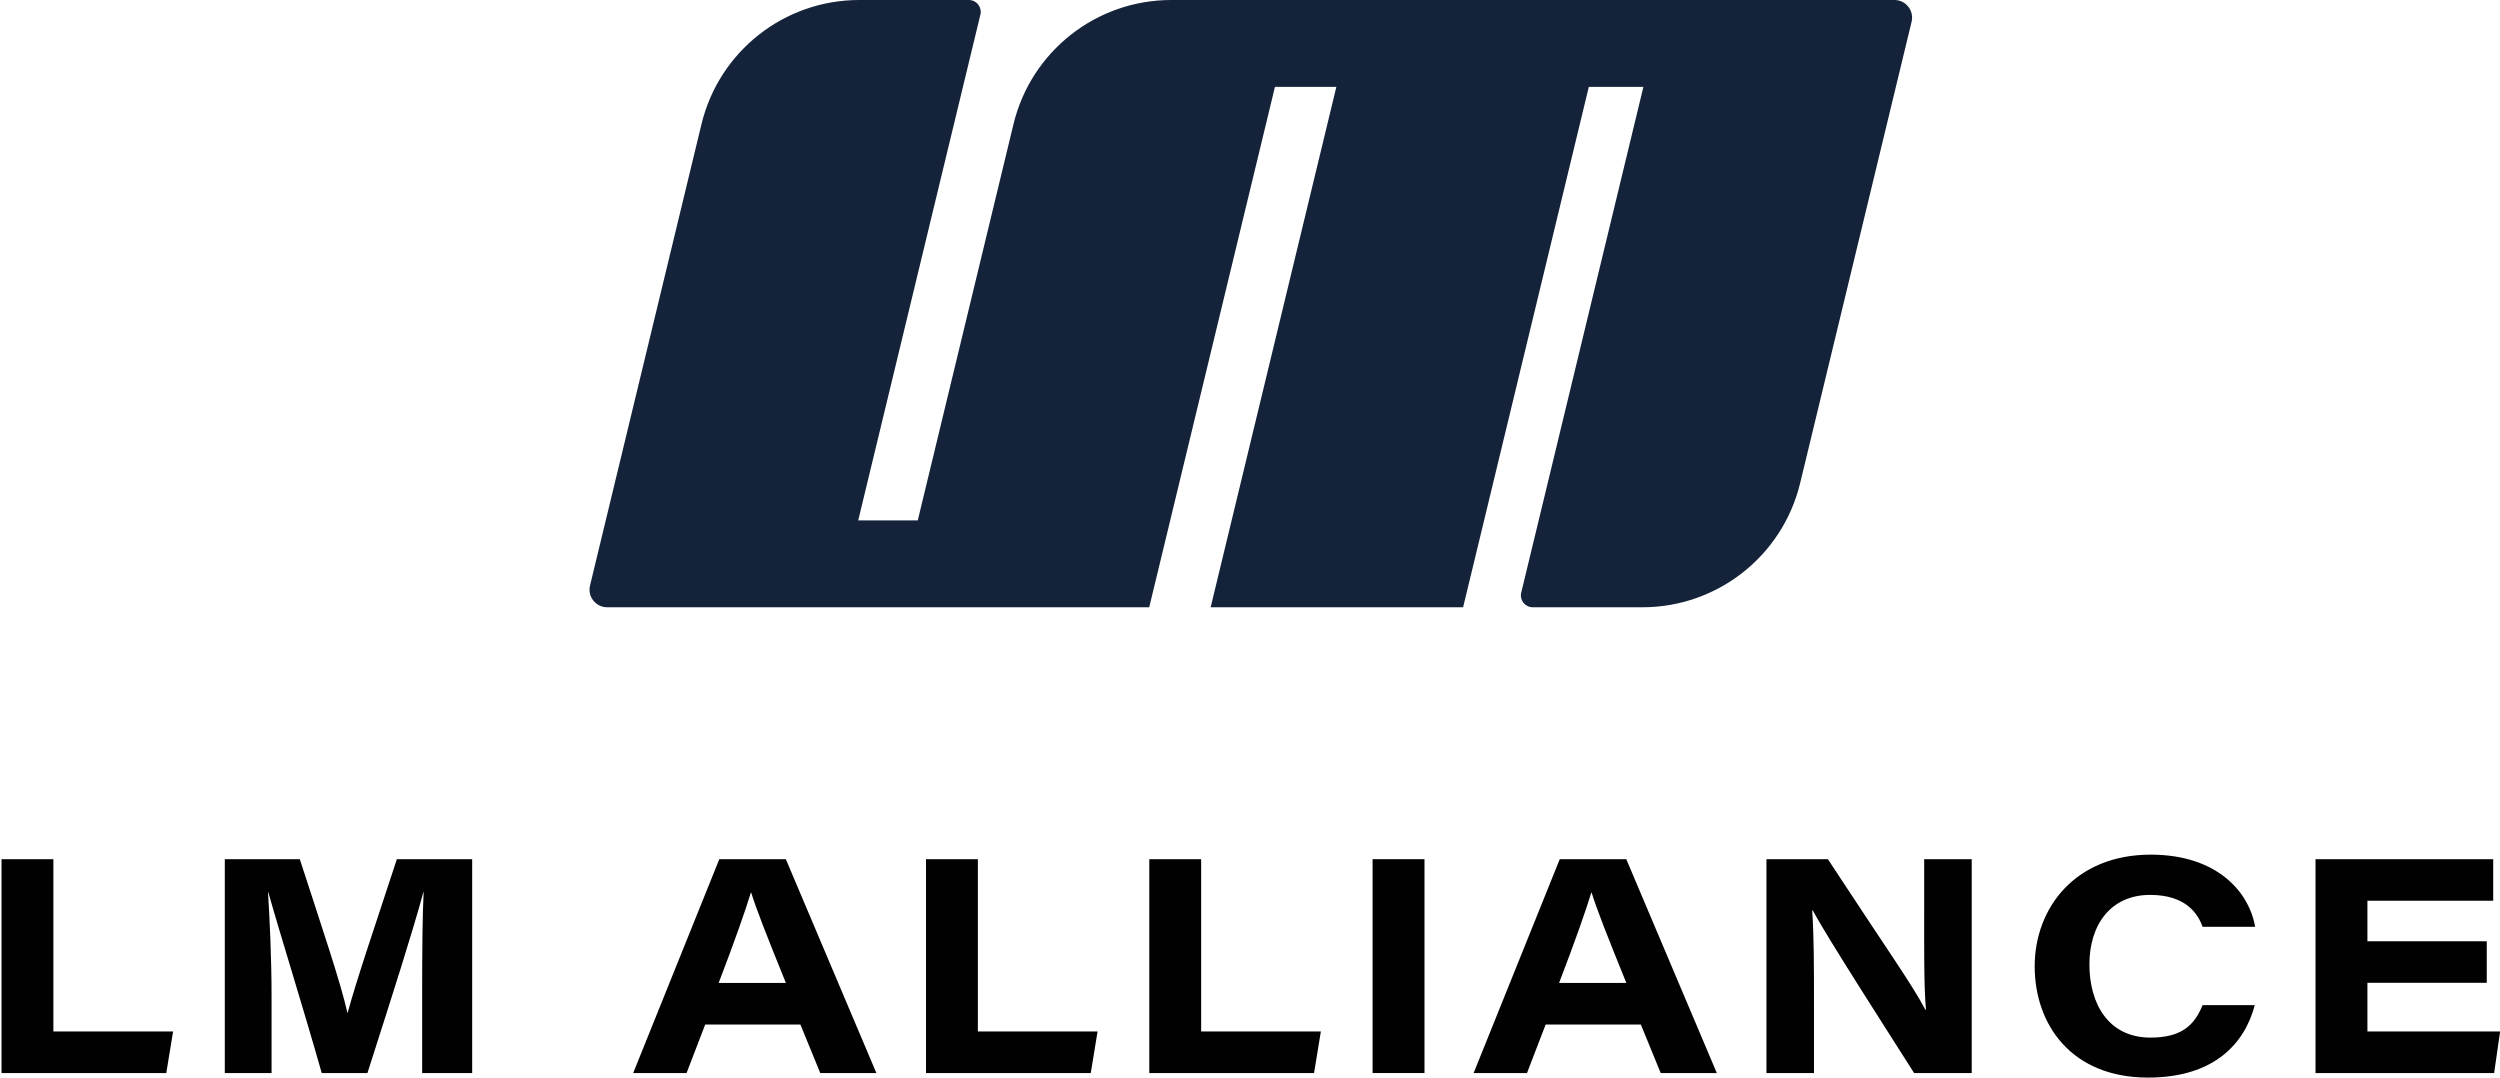 <svg width="232" height="100" viewBox="0 0 232 100" fill="none" xmlns="http://www.w3.org/2000/svg">
<path d="M0.142 79.734H4.954V95.718H16.063L15.431 99.579H0.142V79.734Z" fill="#010101"/>
<path d="M39.176 91.977C39.176 88.558 39.2 84.996 39.314 82.797H39.285C38.299 86.463 36.434 92.284 34.097 99.578H29.857C28.04 93.182 25.953 86.561 24.901 82.802H24.872C25.02 85.109 25.201 88.964 25.201 92.345V99.578H20.862V79.734H27.822C29.814 85.879 31.645 91.269 32.237 93.986H32.265C33.106 90.856 34.897 85.642 36.828 79.734H43.818V99.578H39.176V91.977Z" fill="#010101"/>
<path d="M72.93 91.215C71.083 86.666 70.184 84.349 69.709 82.832H69.68C69.236 84.317 68.183 87.335 66.691 91.215H72.93ZM65.444 95.074L63.712 99.579H58.759L66.751 79.734H72.927L81.328 99.579H76.121L74.276 95.074H65.444Z" fill="#010101"/>
<path d="M85.934 79.734H90.746V95.718H101.855L101.223 99.579H85.934V79.734Z" fill="#010101"/>
<path d="M106.655 79.734H111.467V95.718H122.576L121.944 99.579H106.655V79.734Z" fill="#010101"/>
<path d="M132.192 99.578H127.376V79.733H132.192V99.578Z" fill="#010101"/>
<path d="M150.923 91.215C149.076 86.666 148.176 84.349 147.701 82.832H147.673C147.229 84.317 146.175 87.335 144.683 91.215H150.923ZM143.437 95.074L141.705 99.579H136.752L144.744 79.734H150.92L159.321 99.579H154.114L152.269 95.074H143.437Z" fill="#010101"/>
<path d="M163.926 99.578V79.734H169.629C175.204 88.243 177.429 91.339 178.672 93.698H178.73C178.535 91.615 178.564 87.9 178.564 84.636V79.734H182.976V99.578H177.63C175.76 96.623 169.41 86.759 168.23 84.492H168.174C168.338 86.942 168.338 89.763 168.338 93.288V99.578H163.926Z" fill="#010101"/>
<path d="M209.243 93.277C208.323 96.76 205.559 100 199.33 100C192.241 100 188.819 95.095 188.819 89.675C188.819 84.254 192.589 79.311 199.588 79.311C205.666 79.311 208.699 82.691 209.277 86.009H204.402C203.994 84.874 202.922 83.047 199.536 83.047C195.825 83.047 193.897 85.873 193.897 89.495C193.897 93.149 195.658 96.289 199.564 96.289C202.387 96.289 203.627 95.192 204.399 93.277H209.243Z" fill="#010101"/>
<path d="M230.771 91.205H219.696V95.722H232.01L231.456 99.579H214.88V79.734H231.369V83.59H219.696V87.348H230.771V91.205Z" fill="#010101"/>
<path d="M169.273 0H154.456H149.39H125.962H120.263H112.348H108.689C101.734 0 95.683 4.763 94.051 11.523L85.168 48.294H79.642L90.981 1.358C91.148 0.666 90.624 0 89.911 0H79.734C72.78 0 66.73 4.763 65.097 11.523L54.754 54.335C54.506 55.364 55.287 56.355 56.345 56.355H74.889H77.695H83.221H94.554H106.648L118.316 8.06H124.015L112.348 56.355H135.777L147.443 8.06H152.508L141.17 54.997C141.002 55.689 141.527 56.355 142.239 56.355H152.416C159.37 56.355 165.421 51.593 167.054 44.832L177.396 2.021C177.644 0.991 176.865 0 175.806 0H169.273Z" fill="#14233A"/>
</svg>
